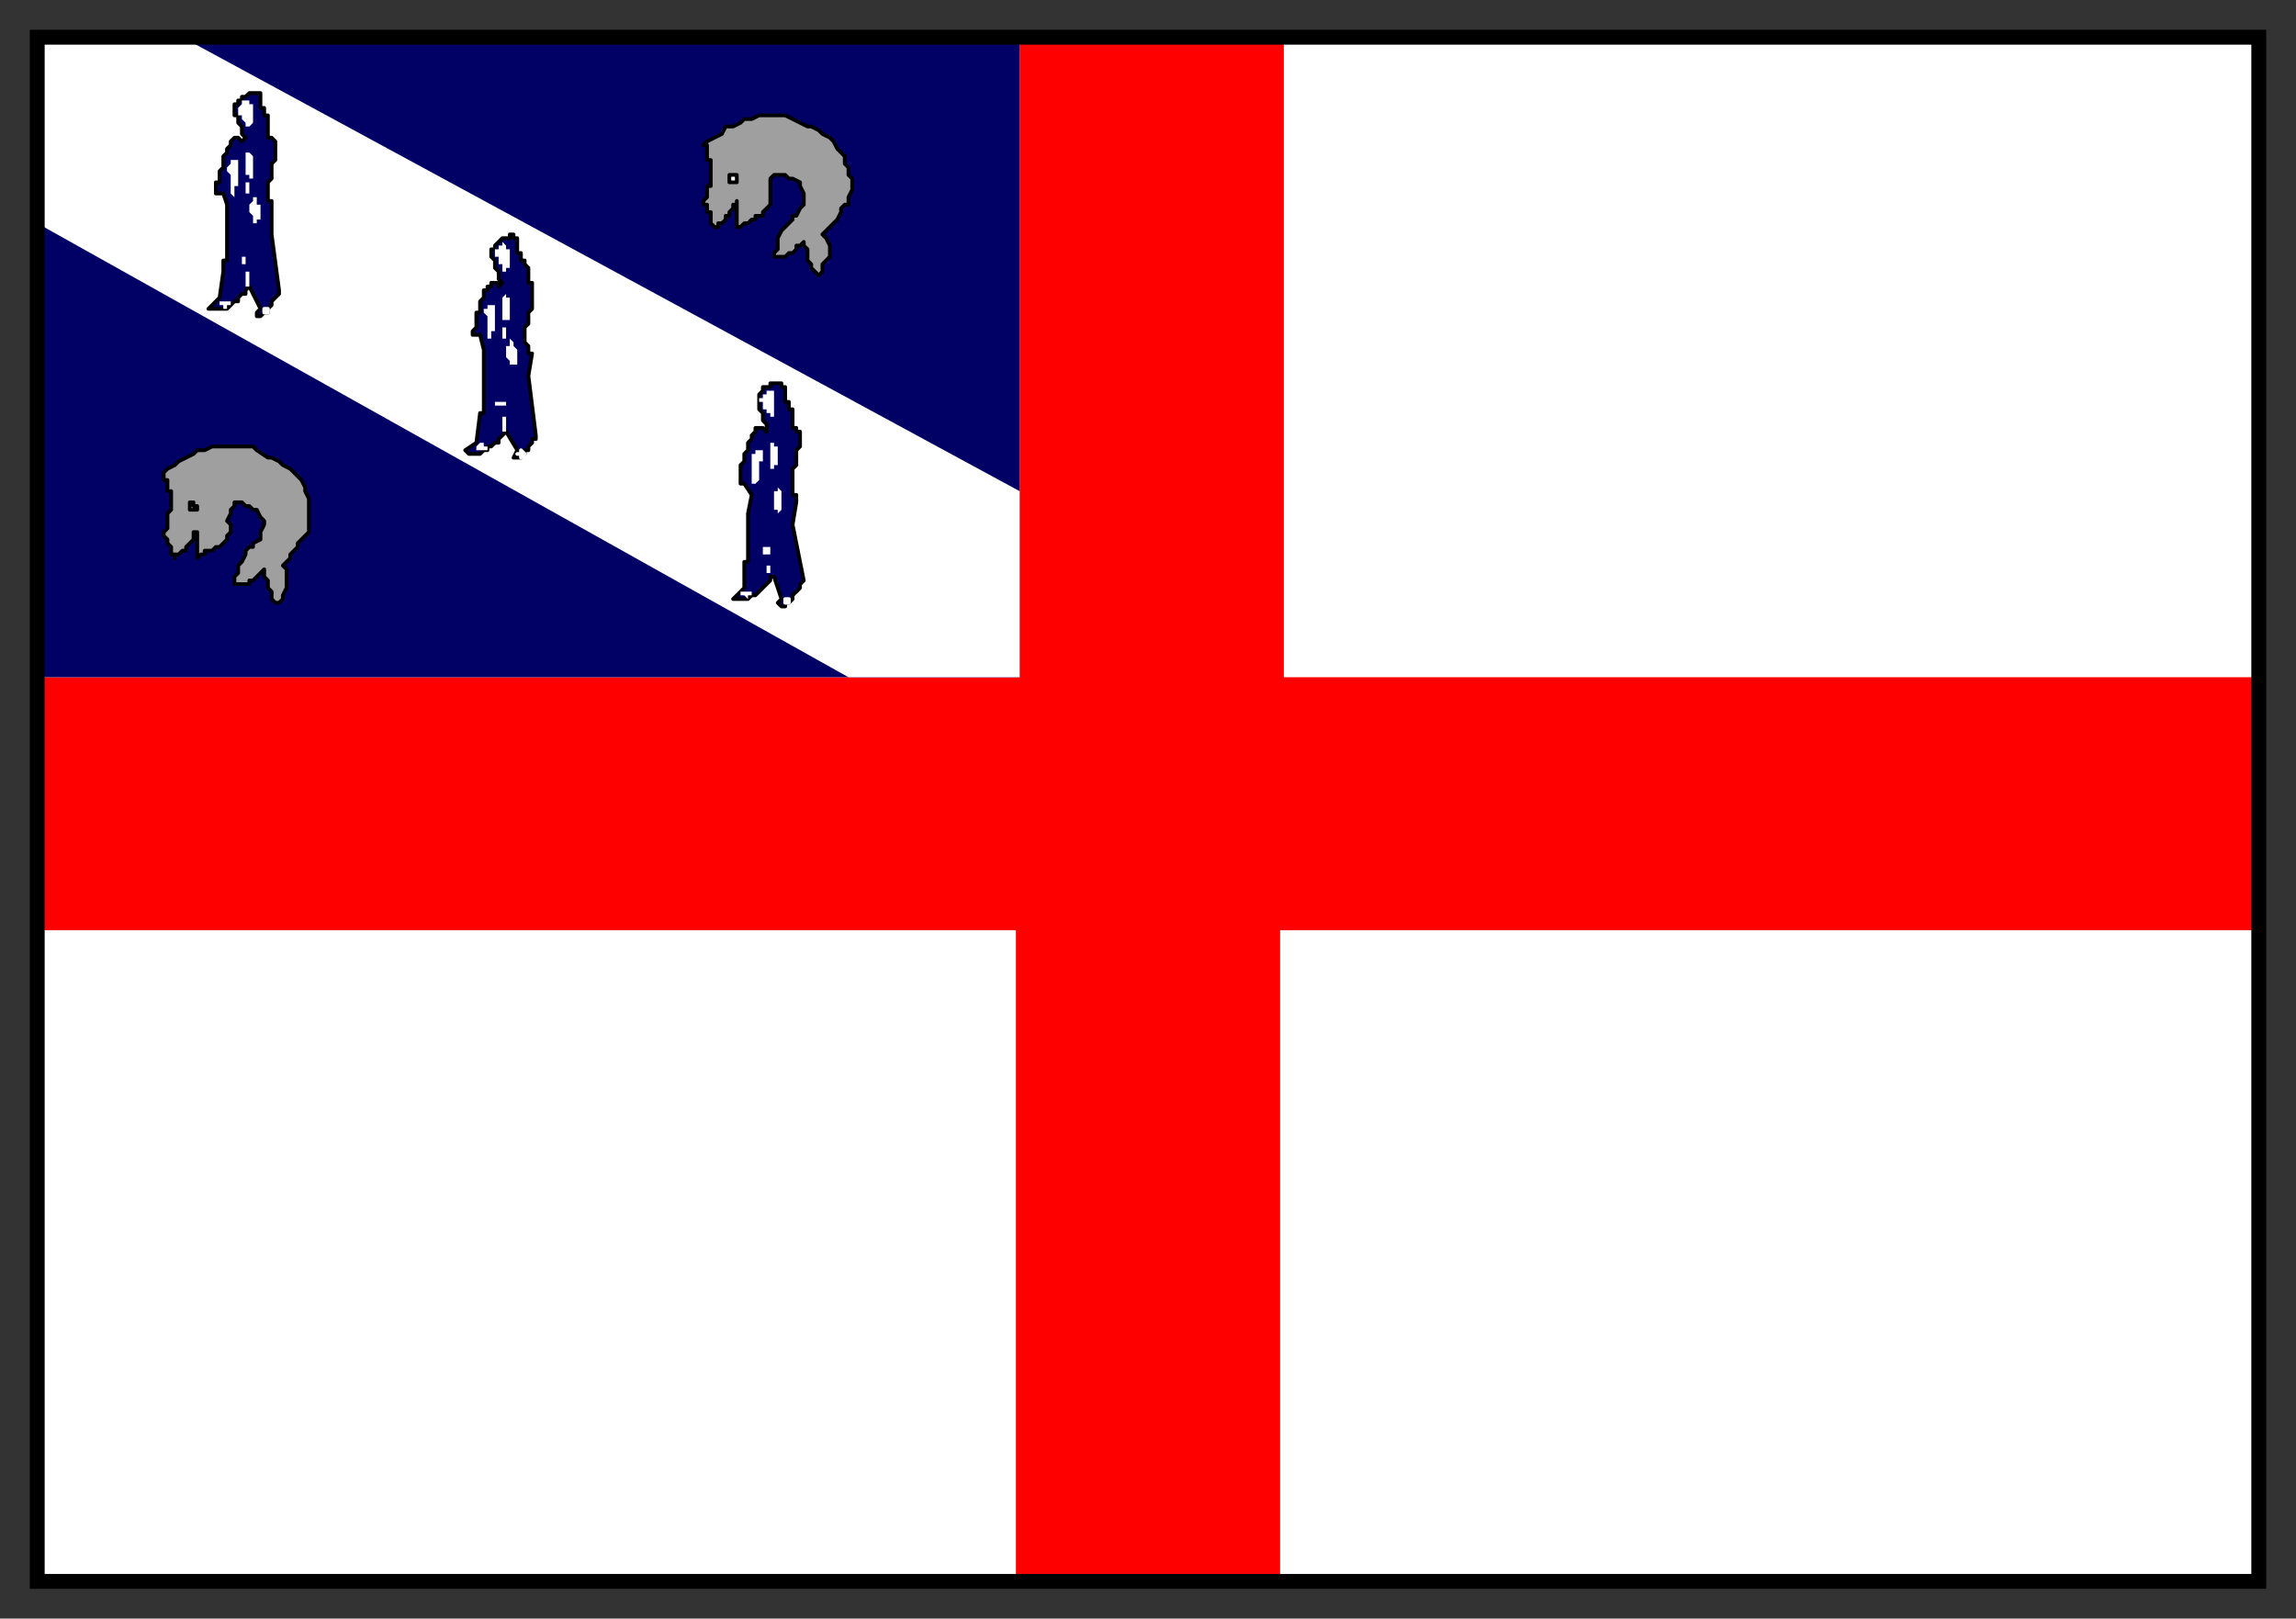 <svg xmlns="http://www.w3.org/2000/svg" fill-rule="evenodd" height="435" preserveAspectRatio="none" stroke-linecap="round" width="617"><rect width="100%" height="100%" fill="#333333" stroke="none"/><style>.brush0{fill:#fff}.pen0{stroke:#000;stroke-width:1;stroke-linejoin:round}.pen1{stroke:none}.brush2{fill:#000065}.brush3{fill:#9f9f9f}.pen4{stroke:#fff;stroke-width:1;stroke-linejoin:round}</style><path class="pen1 brush0" d="M10 10h597v415H10V10z"/><path style="stroke:none;fill:red" d="M344 250h263v-68H345V10h-71v172H10v68h263v175h71V250z"/><path class="brush2" style="stroke:none" d="M10 10h264v172H10V10z"/><path class="pen1 brush0" d="m49 10 225 122v50h-46L10 60V10h39z"/><path class="pen0 brush3" d="M46 137h0v-2h0v-1h0v-2h-1v-1h0v-2h-1v-2h0l1-1 2-1 1-1 2-1 2-1 1-1h2l2-1h11l1 1 3 2h1l2 1 1 1 2 1 1 1 1 1 1 1 1 2v1l1 2v9h0l-1 1-1 1-1 1v1l-1 1-1 1v1l-1 1-1 1h0l1 1v5l-1 2v1l-1 1h0-1 0l-1-1v-2l-1-1v-2l-1-1v-2h0l-1 1-1 1-1 1h-1v1h-4 0v-2l1-1v-2l1-1 1-2v-1l1-1h1v-1l2-1v-2l1-2v-1l-1-1-1-2h-1l-1-1h0-1l-1-1h-2v1l-1 1v1l-1 2 1 1h0v2l-1 1h0v1l-1 1h0l-1 1h-1 0l-1 1h-2v1h-1l-1 1h0v-1h0v-1h0v-1h0v-1h0v-1h0v-1h0v-1h0-1v1h0v1l-1 1h0l-1 1h0v1h-1 0l-1 1h0-1v1h0v-1h-1v-2l-1-1v-1l-1-1v-1h0l1-1v-4h0l1-1z"/><path class="pen0 brush0" d="M52 135h0v1h1v1h0-1 0-1 0v-1h0v-1h1z"/><path class="pen0 brush3" d="M191 49h0v-1h0v-1h0v-2h0v-2h-1v-2h0v-2h-1 0l1-1 2-1 2-1 1-2h2l2-1 1-1h2l2-1h7l2 1 2 1 2 1h1l2 1 1 1 2 1 1 1 1 2 1 1 1 1v2l1 1v2l1 1v3l-1 2v1h0v1h-1l-1 1v1l-1 2-1 1h0l-1 1-1 1-1 1h0l1 1 1 2v3l-1 1-1 1v2l-1 1h0l-1-1-1-1v-1l-1-1v-3l-1-1v-1h0l-1 1h-1v1l-1 1h-1l-1 1h-3 0v-1l1-1v-3l1-2 1-1 1-1 1-1v-1h1l1-2 1-1v-3l-1-2v-1l-2-1h-1 0l-1-1h-2 0-1l-1 1v5h0v2l-1 1h0l-1 1v1h-2v1h-1l-1 1h0-1l-1 1h-1 0v-1h0v-1h0v-1h0v-1h0v-1h0v-2h0v1h-1v1h0l-1 1h0v1h-1v1h0l-1 1h0-1v1h-1 0l-1-1v-3h-1v-2h-1 0v-1h0l1-1v-1h0v-2h1v-1z"/><path class="pen0 brush0" d="M197 47h1v1h0v1h0-1 0-1 0v-1h0v-1h1z"/><path class="pen0 brush2" d="M129 84h0v-1h0v-2l1-1v-2h1v-1h1v-1h2v1l1-1h0l-1-1h0v-1h0v-1h0l-1-1v-1h0v-1h0l-1-1v-1h0v-1h1v-1h0l1-1h0l1-1h2v-1h1v1h1v1h0v1h0v1h0v1h1v1h0v1h1v1h0l1 1v3h0v1h1v7l-1 1v3l-1 1v2h0v1h0v1h0l1 1h0v1h0v1h1l-1 6 2 16h0v1h-1v1h0l-1 1v1h-1v1h-1v1h0-1 0-1 0l1-2-3-5h0l-1 1h0l-1 1v1h-1l-1 1h-1v1h-1l-1 1h-1 0-2l-1-1 3-2 1-8v1h0v-1h1v-1h0v-10h0v-6l-1-4h-2 0v-1h0l1-1h0v-1h0v-1h0v-1h0v-1h1z"/><path class="pen1 brush0" d="M133 87v-5h-2v1h-1v1l1 1v6h1v-2h1v-2zm3 8v1l1 1v1h2v-4l-1-1v-1l-1-1v2h-1v2zm-1-11v2h2v-6h-1v-1l-1 1v4zm2-17h-1v-1l-1-1v1h-1v1h-1v2h1v2h1v2h1v-1h1v-5zm-2 49v-4h1v4h-1zm-1-7h-1v-1h3v1h-2zm-5 10-1 1v1h3v-1h-1v-1h-1z"/><path class="pen4 brush0" d="M140 121h0v1h0-1 1v1h0l1-1h0l-1-1h0z"/><path class="pen1 brush0" d="M135 88h1v3h-1v-3z"/><path class="pen0 brush2" d="M200 123h0v-1l1-1v-2h0l1-1v-1l1-1h0v-1h2l1 1v-1h0v-1h0l-1-1h0v-1h0v-1l-1-1h0v-2h0v-1h0v-1h0l1-1h0v-1h2v-1h3v1h1v1h0v1h0v1h0v1h1v1h0v1h1v1h0v4h1v1h1v4l-1 1v4l-1 1v4h0v1h0v1h0v1h1v1h0v1h0l-1 6 3 15h0l-1 1h0v1h0l-1 1h0l-1 1v1h0l-1 1h0-1v1h-1 0l-1-1 1-1-2-6h0-1v1l-1 1h0l-1 1-1 1h0l-1 1h-1l-1 1h0-3 0-1l3-3v-7h1v-1h0v-3h0v-9l1-5-2-3h-1 0v-1h0v-1h0v-1h0v-1h0v-1h0l1-1h0v-1z"/><path class="pen1 brush0" d="M204 127v-3h1v-3h-2v1h-1v8h1v1-1l1-1v-2zm4 7v3h1v1l1-1v-5l-1-1v1h-1v2zm-1-11v3h1v-1h1v-5h-1v-1h-1v4zm1-17v-1h-2v1h-1v1h-1v1h1v2h1v1h1v1h1v-6zm-1 49v-1h-1v-2h1v-1 2h1-1v2zm-1-6h-1v-2h2v2h-1zm-5 10h-2v1h1l1 1v-1h1v-1h-1z"/><path class="pen4 brush0" d="M212 161h0-1 0v1h1v-1h0z"/><path class="pen1 brush0" d="M207 127v3-3z"/><path class="pen0 brush2" d="M60 45h0v-3l1-1h0v-1l1-1v-1h0l1-1h1l1 1h0l1-1h0l-1-1h0v-1h0v-1l-1-1h0v-2h-1v-1h0v-1h0v-1h1v-1h1v-1h1l1-1h3v1h0v1h0v1h0v1h1v1h0v1h1v1h0v1h0v4h1l1 1h0v5l-1 1v4l-1 1v3h0v1h0v1h1v1h0v1h0v7l2 15h0v1h0l-1 1h0l-1 1v1h0l-1 1h0v1h-1 0l-1 1h0-1v-1l1-1-3-6h0l-1 1v1h-1l-1 1v1h-1l-1 1h0l-1 1h-2 0-3l3-3 1-7h0v-1h0v-2h1V55l-1-3h-2 0v-1h0v-1h0v-1h1v-1h0v-1h0v-1h0l1-1z"/><path class="pen1 brush0" d="M64 49v-6h-2v1l-1 1v1l1 1v5l1 1v-3h1v-1zm3 7v1l1 1v2h1v-1h1v-4h-1v-2h-1v1l-1 1v1zm-1-11v2h1v1h1v-6l-1-1h-1v4zm2-17h-1v-1h-2v1l-1 1v2h1v1l1 1v1h1l1-1v-5zm-1 49h-1v-4h1v4zm-2-6v-1h-1 1v-1h1v1h1-1v1h-1zm-5 10h-1v1h1v1h1v-1h1v-1h-2z"/><path class="pen4 brush0" d="M71 83h0v1h1v-1h0-1 0z"/><path class="pen1 brush0" d="M67 49v3h-1v-3h1z"/><path style="stroke:none;fill:#000" d="M12 12h593v411H12V8H8v419h601V8H12v4z"/></svg>
